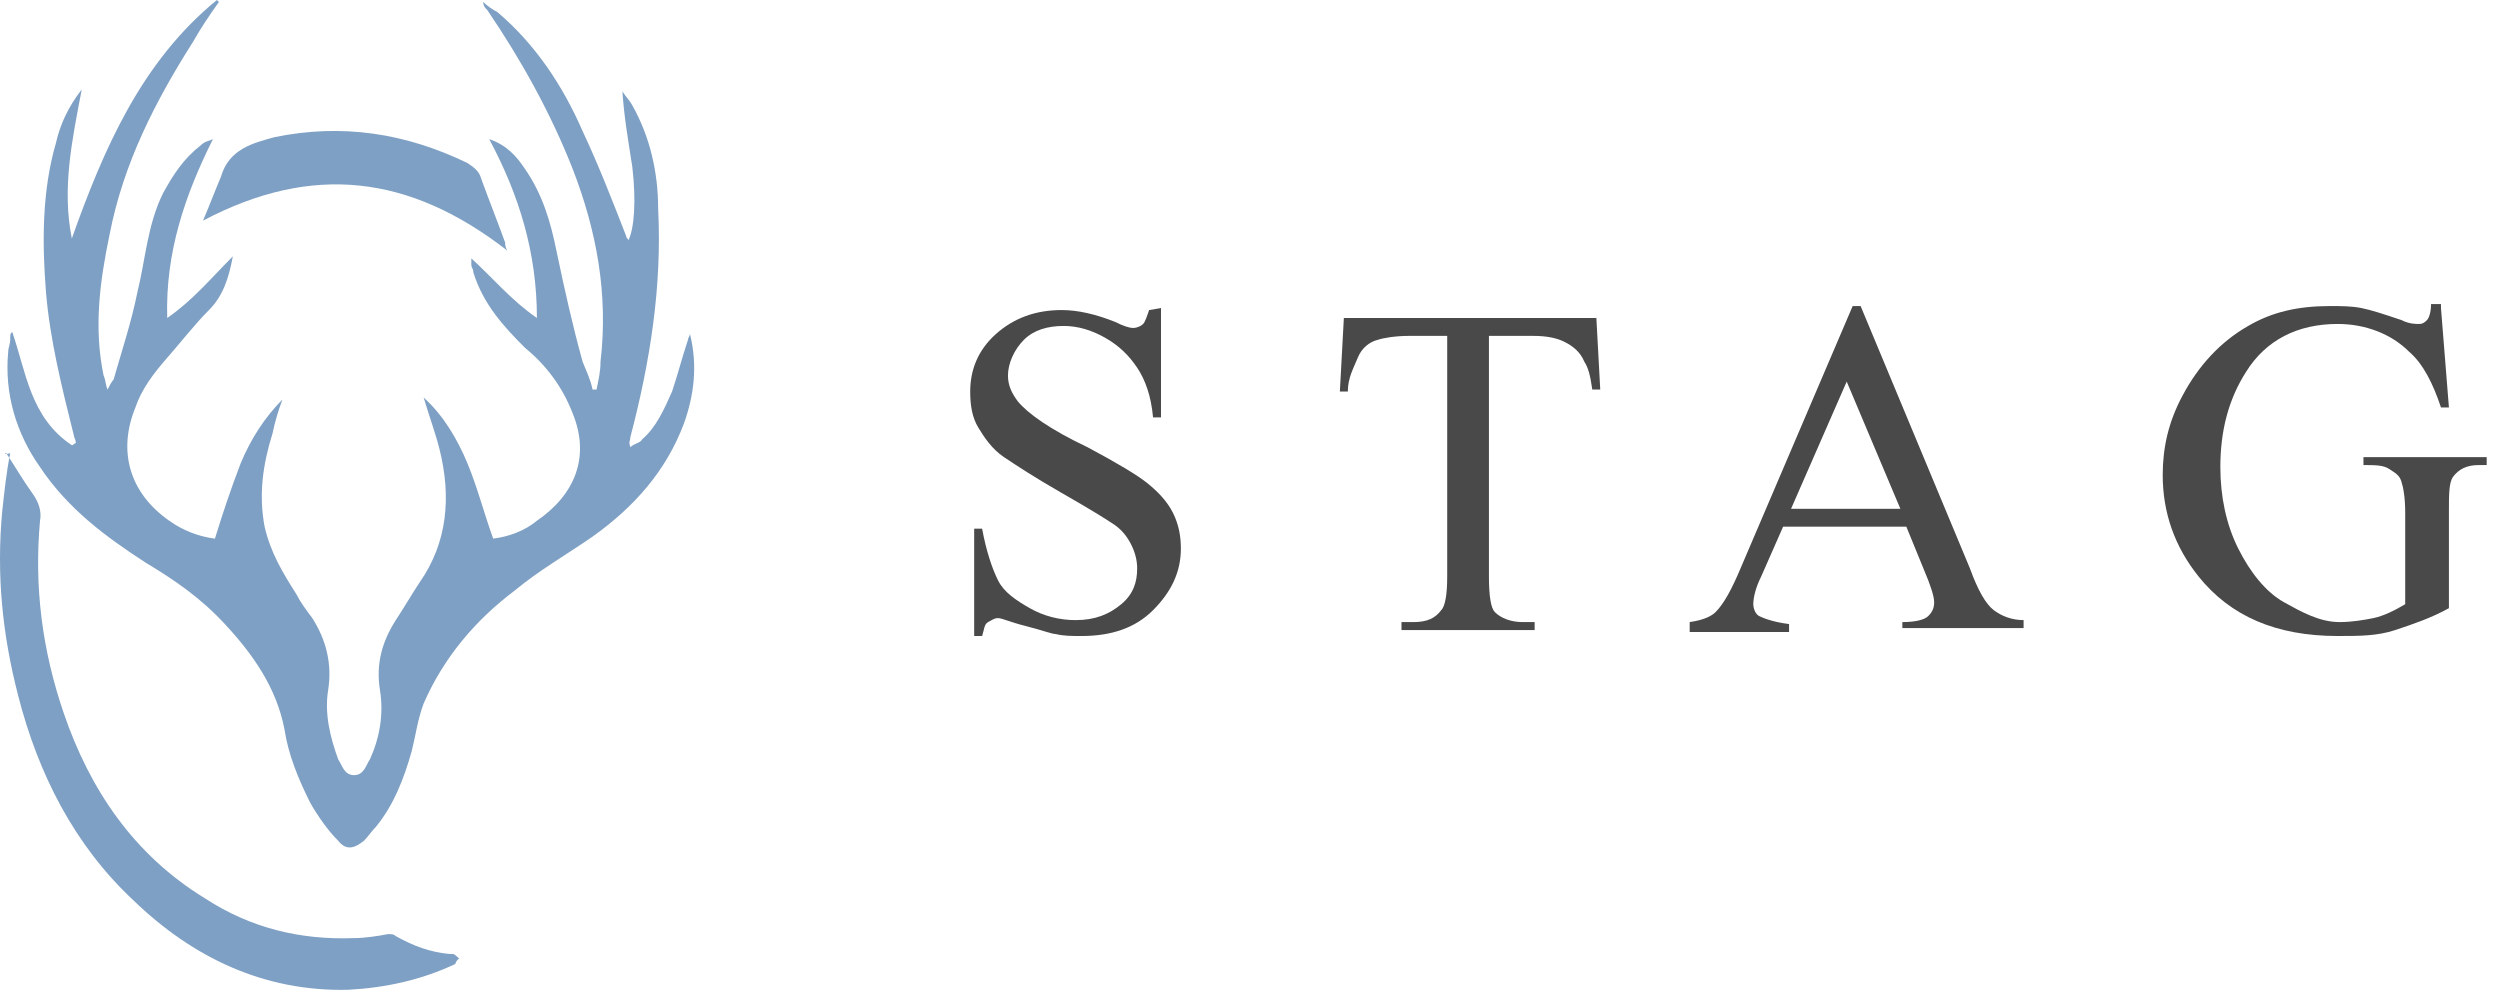 <?xml version="1.0" encoding="UTF-8"?>
<svg xmlns="http://www.w3.org/2000/svg" width="185" height="74" viewBox="0 0 185 74" fill="none">
  <path d="M0.903 24.562C1.932 27.504 2.226 30.886 5.315 32.945C5.462 32.945 5.462 32.798 5.609 32.798C5.609 32.504 5.462 32.357 5.462 32.21C4.58 28.68 3.697 25.15 3.403 21.62C3.109 17.944 3.109 14.12 4.138 10.59C4.433 9.266 5.021 7.942 6.05 6.619C5.315 10.443 4.58 13.972 5.315 17.649C7.668 11.031 10.463 4.559 16.052 0L16.199 0.147C15.463 1.177 14.875 2.059 14.287 3.089C11.492 7.501 9.139 12.06 8.109 17.355C7.374 20.885 6.933 24.268 7.668 27.798C7.815 28.092 7.815 28.533 7.962 28.827C8.109 28.533 8.257 28.239 8.404 28.092C8.992 26.033 9.727 23.827 10.168 21.62C10.757 19.267 10.904 16.62 12.081 14.267C12.816 12.943 13.551 11.766 14.875 10.737C15.169 10.443 15.463 10.443 15.758 10.296C13.698 14.414 12.228 18.679 12.375 23.532C14.287 22.209 15.61 20.591 17.228 18.973C16.934 20.591 16.493 21.915 15.463 22.944C14.434 23.974 13.404 25.297 12.375 26.474C11.345 27.651 10.463 28.827 10.021 30.151C8.698 33.387 9.58 36.475 12.522 38.534C13.551 39.27 14.728 39.711 15.905 39.858C16.493 37.946 17.081 36.181 17.817 34.269C18.552 32.504 19.581 30.886 20.905 29.563C20.611 30.298 20.317 31.328 20.17 32.063C19.434 34.416 19.14 36.622 19.581 38.976C20.023 40.888 20.905 42.358 21.935 43.976C22.229 44.565 22.67 45.153 23.111 45.741C24.141 47.359 24.582 49.124 24.288 51.036C23.994 52.801 24.435 54.566 25.023 56.184C25.318 56.625 25.465 57.36 26.2 57.36C26.935 57.36 27.082 56.625 27.377 56.184C28.112 54.566 28.406 52.801 28.112 51.036C27.818 49.124 28.259 47.506 29.289 45.888C29.877 45.006 30.465 43.976 31.054 43.094C33.113 40.152 33.407 36.77 32.524 33.24C32.23 32.063 31.789 30.886 31.348 29.416C32.819 30.739 33.848 32.504 34.584 34.269C35.319 36.034 35.76 37.799 36.495 39.858C37.672 39.711 38.849 39.27 39.731 38.534C42.526 36.622 43.702 33.828 42.379 30.592C41.643 28.68 40.467 27.062 38.849 25.739C37.231 24.121 35.76 22.503 35.025 20.15C35.025 19.855 34.878 19.855 34.878 19.561C34.878 19.414 34.878 19.267 34.878 19.12C36.495 20.591 37.819 22.209 39.731 23.532C39.731 18.679 38.407 14.414 36.201 10.296C37.525 10.737 38.26 11.619 38.849 12.502C40.172 14.414 40.761 16.473 41.202 18.679C41.79 21.473 42.379 24.121 43.114 26.768C43.408 27.504 43.702 28.092 43.849 28.827C43.996 28.827 43.996 28.827 44.144 28.827C44.291 28.092 44.438 27.504 44.438 26.768C45.026 21.767 44.144 17.061 42.379 12.502C40.761 8.383 38.555 4.412 36.054 0.735C35.907 0.588 35.76 0.441 35.76 0.147C36.054 0.441 36.495 0.735 36.79 0.882C39.584 3.236 41.643 6.324 43.114 9.707C44.291 12.207 45.32 14.855 46.35 17.502C46.35 17.649 46.497 17.649 46.497 17.796C46.938 16.914 47.085 14.855 46.791 12.354C46.497 10.443 46.203 8.825 46.056 6.766C46.35 7.207 46.644 7.501 46.791 7.795C48.115 10.148 48.703 12.796 48.703 15.443C48.997 21.179 48.115 26.768 46.644 32.357C46.644 32.651 46.497 32.651 46.644 33.093C46.938 32.798 47.379 32.798 47.526 32.504C48.556 31.622 49.144 30.298 49.733 28.974C50.174 27.651 50.468 26.474 50.909 25.15C50.909 25.003 51.056 24.856 51.056 24.709C51.645 27.062 51.35 29.268 50.615 31.328C49.291 34.858 46.938 37.505 43.849 39.711C41.937 41.035 39.878 42.211 38.113 43.682C35.172 45.888 32.819 48.683 31.348 52.066C30.907 53.242 30.759 54.419 30.465 55.595C29.877 57.654 29.142 59.566 27.818 61.184C27.524 61.478 27.23 61.92 26.935 62.214C26.2 62.802 25.612 62.949 25.023 62.214C24.288 61.478 23.553 60.449 22.964 59.419C22.082 57.654 21.346 55.89 21.052 53.978C20.464 50.889 18.699 48.389 16.64 46.182C14.875 44.27 12.963 42.947 10.757 41.623C7.815 39.711 5.021 37.652 2.962 34.563C1.197 32.063 0.314 29.121 0.608 26.033C0.608 25.739 0.756 25.445 0.756 25.15C0.756 24.709 0.756 24.709 0.903 24.562Z" fill="#7EA0C4"></path>
  <path d="M0.462 33.533C1.05 34.416 1.639 35.445 2.374 36.475C2.815 37.063 3.109 37.798 2.962 38.534C2.521 43.387 3.109 48.094 4.727 52.8C6.639 58.389 9.875 63.243 15.17 66.479C18.553 68.685 22.23 69.567 26.201 69.42C26.936 69.42 27.965 69.273 28.701 69.126C28.995 69.126 29.142 69.126 29.289 69.273C30.613 70.008 31.79 70.45 33.26 70.597C33.407 70.597 33.554 70.597 33.554 70.597C33.849 70.744 33.849 70.891 33.996 70.891C33.849 71.038 33.702 71.185 33.702 71.332C31.201 72.509 28.554 73.097 25.759 73.244C19.582 73.391 14.287 70.891 9.875 66.626C5.463 62.508 2.815 57.213 1.344 51.477C0.168 46.917 -0.273 42.505 0.168 37.798C0.315 36.475 0.462 35.004 0.756 33.533C0.315 33.68 0.315 33.533 0.462 33.533Z" fill="#7EA0C4"></path>
  <path d="M15.023 16.327C15.465 15.297 15.906 14.12 16.347 13.091C16.935 11.032 18.7 10.591 20.318 10.149C25.319 9.12 30.025 9.855 34.585 12.061C35.026 12.356 35.467 12.65 35.614 13.238C36.203 14.856 36.791 16.327 37.379 17.945C37.379 18.092 37.379 18.239 37.526 18.533C30.32 12.944 23.113 12.061 15.023 16.327Z" fill="#7EA0C4"></path>
  <path d="M85.914 22.797V30.886H85.326C85.179 29.268 84.738 28.092 84.15 27.209C83.561 26.327 82.826 25.591 81.796 25.003C80.767 24.415 79.737 24.121 78.708 24.121C77.531 24.121 76.501 24.415 75.766 25.15C75.031 25.886 74.589 26.915 74.589 27.797C74.589 28.533 74.884 29.121 75.325 29.709C76.06 30.592 77.678 31.769 80.472 33.092C82.679 34.269 84.15 35.151 84.885 35.74C85.62 36.328 86.356 37.063 86.797 37.946C87.238 38.828 87.385 39.711 87.385 40.593C87.385 42.358 86.65 43.829 85.326 45.153C84.002 46.476 82.237 47.065 80.031 47.065C79.296 47.065 78.708 47.065 78.119 46.918C77.825 46.918 77.09 46.623 75.913 46.329C74.737 46.035 74.148 45.741 73.854 45.741C73.56 45.741 73.413 45.888 73.119 46.035C72.825 46.182 72.825 46.623 72.677 47.065H72.089V39.123H72.677C72.972 40.74 73.413 42.064 73.854 42.947C74.295 43.829 75.178 44.417 76.207 45.006C77.237 45.594 78.413 45.888 79.59 45.888C81.061 45.888 82.09 45.447 82.973 44.712C83.855 43.976 84.15 43.094 84.15 42.064C84.15 41.476 84.002 40.888 83.708 40.299C83.414 39.711 82.973 39.123 82.237 38.681C81.796 38.387 80.62 37.652 78.561 36.475C76.501 35.298 75.178 34.416 74.295 33.828C73.413 33.239 72.825 32.357 72.383 31.622C71.942 30.886 71.795 30.004 71.795 28.974C71.795 27.356 72.383 25.886 73.707 24.709C75.031 23.532 76.648 22.944 78.561 22.944C79.737 22.944 81.061 23.238 82.532 23.826C83.12 24.121 83.561 24.268 83.855 24.268C84.15 24.268 84.444 24.121 84.591 23.974C84.738 23.826 84.885 23.385 85.032 22.944L85.914 22.797Z" fill="#494949"></path>
  <path d="M118.123 23.385L118.418 28.827H117.829C117.682 27.797 117.535 27.209 117.241 26.768C116.947 26.032 116.359 25.591 115.77 25.297C115.182 25.003 114.446 24.855 113.417 24.855H110.181V42.652C110.181 44.123 110.328 45.005 110.622 45.299C111.064 45.741 111.799 46.035 112.682 46.035H113.564V46.623H103.71V46.035H104.592C105.622 46.035 106.21 45.741 106.651 45.152C106.946 44.858 107.093 43.976 107.093 42.652V24.855H104.298C103.269 24.855 102.386 25.003 101.945 25.15C101.357 25.297 100.768 25.738 100.474 26.473C100.18 27.209 99.739 27.944 99.739 28.974H99.15L99.445 23.532H118.123V23.385Z" fill="#494949"></path>
  <path d="M141.069 38.974H131.95L130.332 42.651C129.891 43.533 129.744 44.269 129.744 44.71C129.744 45.004 129.891 45.446 130.185 45.593C130.479 45.74 131.214 46.034 132.391 46.181V46.769H125.037V46.034C126.067 45.887 126.655 45.593 126.949 45.298C127.537 44.71 128.126 43.681 128.861 41.916L137.097 22.648H137.686L145.775 42.063C146.363 43.681 146.952 44.71 147.54 45.151C148.128 45.593 148.864 45.887 149.746 45.887V46.475H140.774V46.034C141.657 46.034 142.392 45.887 142.686 45.593C142.981 45.298 143.128 45.004 143.128 44.563C143.128 44.122 142.834 43.239 142.392 42.21L141.069 38.974ZM140.627 37.65L136.656 28.237L132.538 37.65H140.627Z" fill="#494949"></path>
  <path d="M180.632 22.796L181.22 30.15H180.632C180.044 28.385 179.308 26.914 178.279 26.032C176.955 24.708 175.043 23.973 172.984 23.973C170.042 23.973 167.689 25.149 166.218 27.503C164.895 29.562 164.306 31.915 164.306 34.562C164.306 36.769 164.748 38.828 165.63 40.593C166.512 42.358 167.689 43.828 169.013 44.564C170.336 45.299 171.66 46.034 173.131 46.034C174.013 46.034 174.896 45.887 175.631 45.74C176.367 45.593 177.249 45.152 177.985 44.711V37.945C177.985 36.769 177.837 36.033 177.69 35.592C177.543 35.151 177.249 35.004 176.808 34.709C176.367 34.415 175.778 34.415 174.896 34.415V33.827H184.015V34.415H183.426C182.544 34.415 181.956 34.709 181.514 35.298C181.22 35.739 181.22 36.621 181.22 37.798V45.005C179.897 45.74 178.573 46.181 177.249 46.623C175.925 47.064 174.602 47.064 172.984 47.064C168.424 47.064 165.042 45.593 162.688 42.652C160.923 40.446 160.041 37.945 160.041 35.151C160.041 33.092 160.482 31.18 161.512 29.267C162.688 27.061 164.306 25.296 166.365 24.12C168.13 23.09 170.042 22.649 172.396 22.649C173.278 22.649 174.013 22.649 174.749 22.796C175.484 22.943 176.367 23.237 177.69 23.679C178.279 23.973 178.72 23.973 179.014 23.973C179.308 23.973 179.455 23.826 179.602 23.679C179.749 23.532 179.897 23.09 179.897 22.502H180.632V22.796Z" fill="#494949"></path>
</svg>
